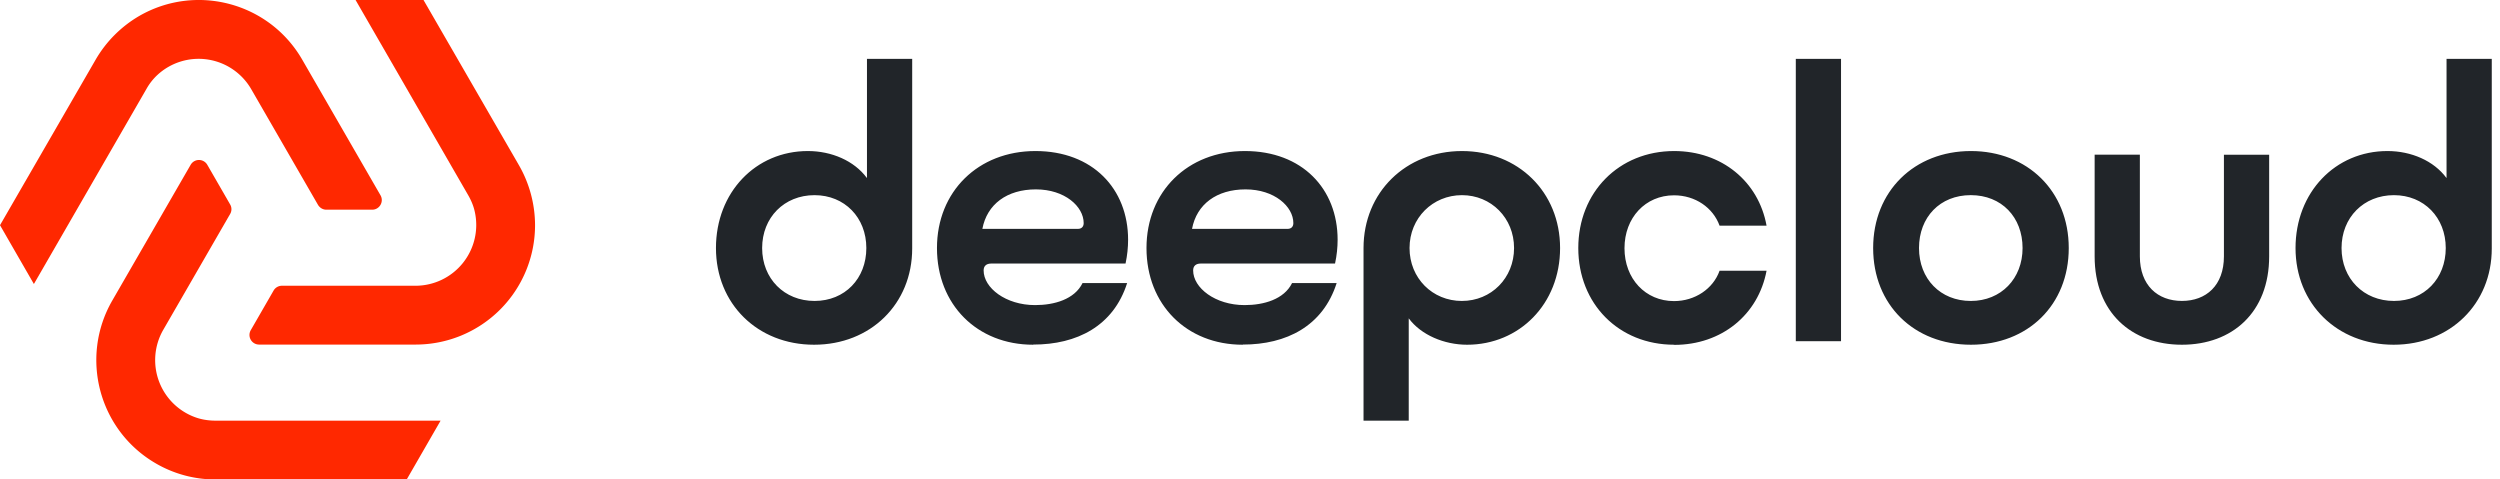 <svg width="146" height="28" viewBox="0 0 146 28" fill="none" xmlns="http://www.w3.org/2000/svg"><path d="M50.631 10.389V3.436h2.641v11.078c0 3.229-2.426 5.618-5.73 5.618-3.304 0-5.73-2.389-5.73-5.646s2.323-5.665 5.366-5.665c1.39 0 2.707.569 3.444 1.568h.01Zm-3.061 1.008c-1.773 0-3.061 1.306-3.061 3.089 0 1.782 1.288 3.089 3.061 3.089s3.024-1.307 3.024-3.09c0-1.782-1.27-3.088-3.024-3.088ZM60.338 20.132c-3.276 0-5.619-2.342-5.619-5.646s2.408-5.665 5.75-5.665c3.34 0 5.412 2.202 5.412 5.18 0 .448-.046.905-.149 1.39h-7.84c-.298 0-.448.15-.448.402 0 1.017 1.288 2.025 3.006 2.025 1.12 0 2.305-.336 2.771-1.288h2.604c-.802 2.52-2.94 3.593-5.478 3.593l-.01.01Zm-2.968-6.766h5.58c.215 0 .337-.13.337-.336 0-.97-1.101-1.97-2.79-1.97-1.69 0-2.856.869-3.127 2.306ZM72.573 20.132c-3.276 0-5.618-2.342-5.618-5.646s2.407-5.665 5.749-5.665c3.34 0 5.413 2.202 5.413 5.18 0 .448-.047.905-.15 1.39h-7.84c-.298 0-.447.15-.447.402 0 1.017 1.288 2.025 3.005 2.025 1.12 0 2.305-.336 2.772-1.288h2.604c-.803 2.52-2.94 3.593-5.479 3.593l-.009.01Zm-2.958-6.766h5.58c.215 0 .337-.13.337-.336 0-.97-1.102-1.97-2.791-1.97-1.69 0-2.856.869-3.126 2.306ZM82.27 18.583v5.983H79.63v-10.08c0-3.257 2.473-5.665 5.749-5.665s5.73 2.389 5.73 5.665c0 3.276-2.389 5.646-5.431 5.646-1.335 0-2.688-.569-3.407-1.54v-.009Zm3.108-1.008c1.708 0 3.043-1.334 3.043-3.09 0-1.754-1.335-3.088-3.043-3.088-1.708 0-3.061 1.334-3.061 3.089s1.334 3.09 3.061 3.09ZM97.772 20.132c-3.238 0-5.6-2.389-5.6-5.646s2.37-5.665 5.6-5.665c2.772 0 4.928 1.773 5.395 4.358h-2.744c-.383-1.054-1.419-1.773-2.66-1.773-1.67 0-2.893 1.307-2.893 3.09 0 1.782 1.222 3.088 2.893 3.088 1.222 0 2.286-.718 2.66-1.773h2.744c-.486 2.576-2.623 4.33-5.395 4.33v-.009ZM107.516 3.436v16.49h-2.641V3.437h2.641ZM109.392 14.486c0-3.323 2.408-5.665 5.711-5.665 3.304 0 5.712 2.342 5.712 5.665 0 3.322-2.389 5.646-5.712 5.646-3.322 0-5.711-2.324-5.711-5.646Zm8.726 0c0-1.801-1.223-3.09-3.024-3.09s-3.024 1.289-3.024 3.09 1.251 3.09 3.024 3.09c1.773 0 3.024-1.308 3.024-3.09ZM127.423 20.132c-2.94 0-5.096-1.885-5.096-5.16V9.034h2.641v5.936c0 1.69 1.036 2.604 2.455 2.604s2.454-.905 2.454-2.604V9.035h2.642v5.936c0 3.276-2.156 5.161-5.096 5.161ZM142.878 10.389V3.436h2.641v11.078c0 3.229-2.426 5.618-5.73 5.618-3.304 0-5.73-2.389-5.73-5.646s2.323-5.665 5.366-5.665c1.391 0 2.707.569 3.444 1.568h.009Zm-3.07 1.008c-1.774 0-3.062 1.306-3.062 3.089 0 1.782 1.288 3.089 3.062 3.089 1.773 0 3.024-1.307 3.024-3.09 0-1.782-1.27-3.088-3.024-3.088Z" fill="#212529"/><path d="M24.733.001h-3.967l6.57 11.387c.178.308.318.634.392.98a3.55 3.55 0 0 1-3.462 4.32h-7.802a.56.56 0 0 0-.486.28l-1.334 2.315a.561.561 0 0 0 .485.84h9.146a6.972 6.972 0 0 0 6.972-6.971 7.058 7.058 0 0 0-.933-3.49L24.733.001Z" fill="#FF2800"/><path d="m0 13.151 1.979 3.435L8.549 5.2a3.34 3.34 0 0 1 .653-.831 3.547 3.547 0 0 1 5.47.84l3.9 6.757c.103.168.28.28.486.28h2.678c.43 0 .7-.467.486-.84l-4.573-7.924C15.726.15 11.46-.988 8.129.934a7.046 7.046 0 0 0-2.548 2.558L0 13.152Z" fill="#FF2800"/><path d="m23.752 28 1.979-3.434H12.59c-.355 0-.71-.047-1.045-.15a3.548 3.548 0 0 1-2.007-5.16l3.901-6.758a.547.547 0 0 0 0-.56l-1.334-2.315a.56.56 0 0 0-.97 0L6.56 17.547c-1.923 3.332-.784 7.597 2.548 9.52A6.902 6.902 0 0 0 12.59 28h11.162Z" fill="#FF2800"/></svg>